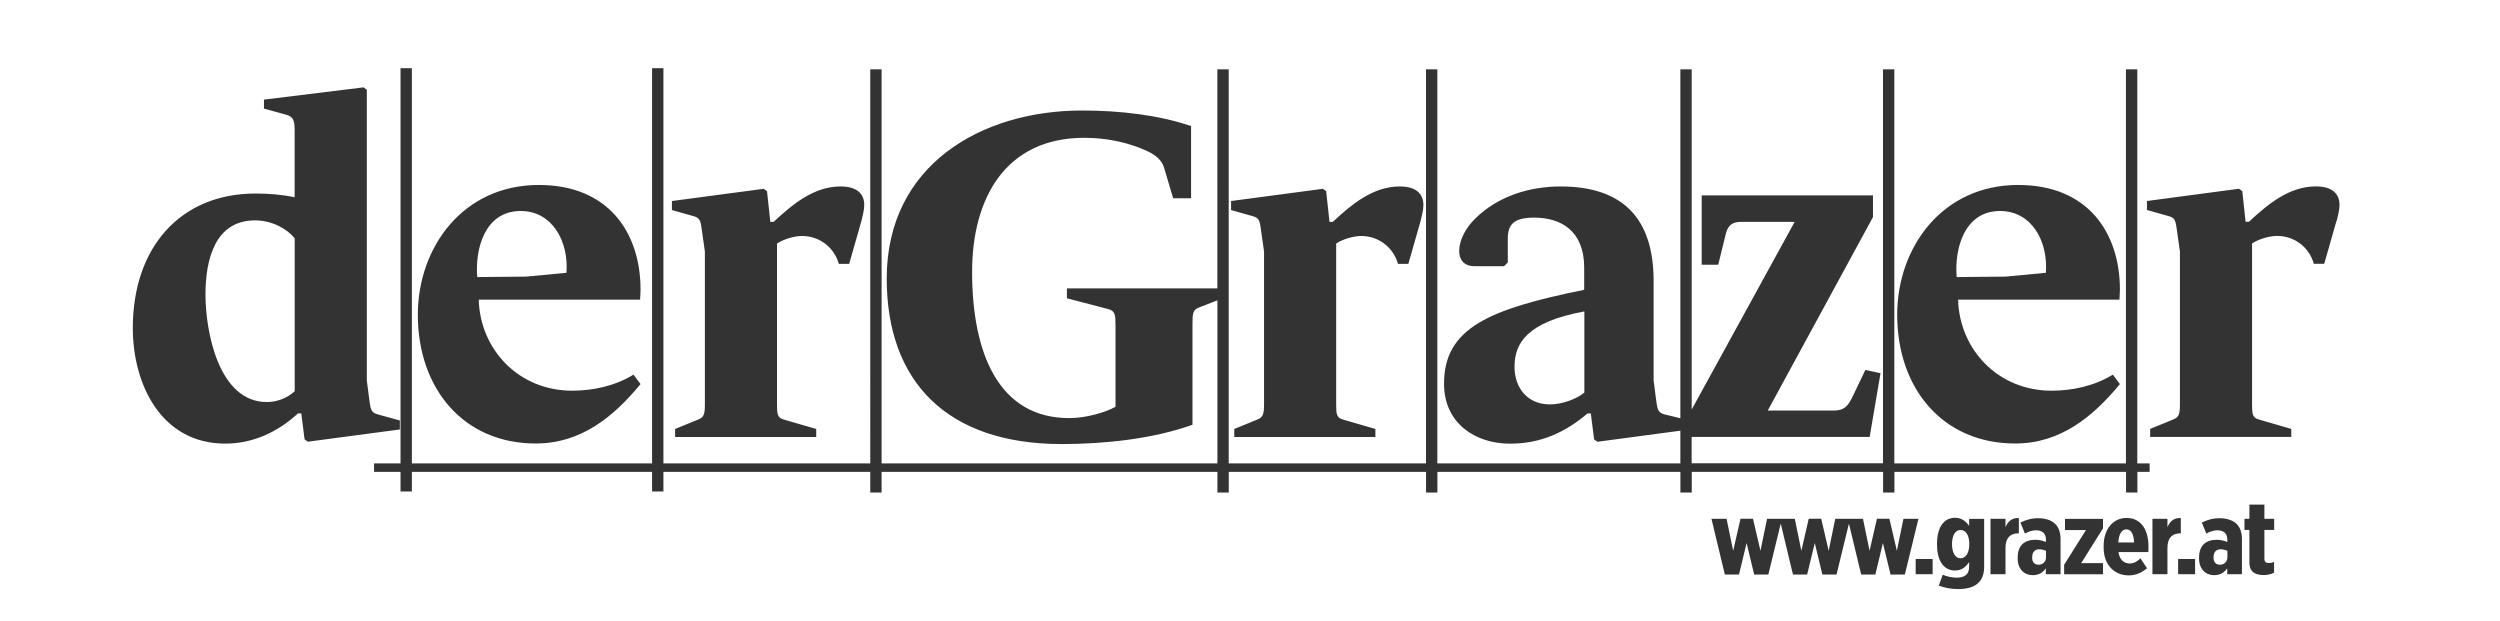 <svg xmlns="http://www.w3.org/2000/svg" id="uuid-1ecbf89a-ba6b-47d7-b5ce-7788a72eee80" data-name="Ebene 1" width="157mm" height="39mm" viewBox="0 0 445.04 110.55"><rect x="0" y="0" width="445.04" height="110.55" fill="#333333" stroke="none"/><g><path d="M361.75,99.18v.04c0,.88.45,1.27,1.07,1.31.76.04,1.4-.51,1.4-1.29v-1.2c-.31-.13-.78-.26-1.19-.26-.78,0-1.27.48-1.27,1.4Z" style="fill: #fff; stroke-width: 0px;"></path><path d="M269.61,65.27c0,3.95,2.44,6.72,6.3,6.72,2.1,0,4.7-.92,6.13-2.1v-14.45c-10.16,1.85-12.43,5.63-12.43,9.83Z" style="fill: #fff; stroke-width: 0px;"></path><path d="M349.01,94.34c-.9,0-1.52.92-1.52,2.52s.62,2.52,1.52,2.52,1.56-.9,1.56-2.52-.66-2.52-1.56-2.52Z" style="fill: #fff; stroke-width: 0px;"></path><path d="M378.53,94.23c-.8,0-1.35.79-1.44,2.34h2.81c-.06-1.49-.53-2.34-1.38-2.34Z" style="fill: #fff; stroke-width: 0px;"></path><path d="M45.4,39.23c-7.22,0-8.82,7.14-8.82,13.19,0,6.64,2.35,19.15,10.92,19.15,1.76,0,3.61-.67,4.96-1.93v-27.22c-1.34-1.68-4.03-3.19-7.06-3.19Z" style="fill: #fff; stroke-width: 0px;"></path><path d="M93.78,49.23l7.06-.67c.42-5.71-2.6-11-8.15-11-6.47,0-8.15,6.89-7.73,11.76l8.82-.08Z" style="fill: #fff; stroke-width: 0px;"></path><path d="M357.14,49.23l7.06-.67c.42-5.71-2.6-11-8.15-11-6.47,0-8.15,6.89-7.73,11.76l8.82-.08Z" style="fill: #fff; stroke-width: 0px;"></path><path d="M0,0v110.55h445.04V0H0ZM359.32,32.93c12.26,0,18.06,8.4,18.06,18.65,0,.59-.08,1.18-.08,1.76h-28.73c.25,8.9,7.14,16.21,16.63,16.21,3.7,0,7.64-.84,10.92-2.86l1.26,1.68c-4.79,5.8-10.58,10.58-18.65,10.58-12.85,0-21-9.74-21-22.93,0-11.84,7.9-23.1,21.59-23.1ZM219.11,35.79l16.38-2.18.59.42.59,5.46h.59c3.36-3.11,7.14-6.3,11.93-6.3,3.02,0,4.2,1.43,4.2,3.28,0,.84-.25,1.85-.5,2.86l-2.18,7.64h-1.85c-.76-2.77-3.28-4.96-6.55-4.96-1.26,0-3.19.5-4.45,1.34v28.56c0,1.85.08,2.44,1.18,2.77l5.8,1.68v1.43h-25.12v-1.43l4.12-1.68c1.01-.42,1.18-.92,1.18-2.77v-27.13l-.5-3.53c-.25-1.76-.25-2.44-1.51-2.77l-3.86-1.09v-1.6ZM119.57,35.79l16.38-2.18.59.42.59,5.46h.59c3.36-3.11,7.14-6.3,11.93-6.3,3.02,0,4.2,1.43,4.2,3.28,0,.84-.25,1.85-.5,2.86l-2.18,7.64h-1.85c-.76-2.77-3.28-4.96-6.55-4.96-1.26,0-3.19.5-4.45,1.34v28.56c0,1.85.08,2.44,1.18,2.77l5.8,1.68v1.43h-25.12v-1.43l4.12-1.68c1.01-.42,1.18-.92,1.18-2.77v-27.13l-.5-3.53c-.25-1.76-.25-2.44-1.51-2.77l-3.86-1.09v-1.6ZM95.97,32.93c12.26,0,18.06,8.4,18.06,18.65,0,.59-.08,1.18-.08,1.76h-28.73c.25,8.9,7.14,16.21,16.63,16.21,3.7,0,7.64-.84,10.92-2.86l1.26,1.68c-4.79,5.8-10.58,10.58-18.65,10.58-12.85,0-21-9.74-21-22.93,0-11.84,7.9-23.1,21.59-23.1ZM54.22,78.21l-.59-4.62h-.59c-3.53,3.28-7.98,5.38-12.94,5.38-11.42,0-16.46-10.58-16.46-20.58,0-14.36,8.48-23.94,21.84-23.94,2.27,0,4.7.17,6.97.67v-11.93c0-1.76-.25-2.44-1.51-2.77l-3.95-1.09v-1.6l17.72-2.18.59.42v51.74l.42,3.28c.25,1.76.25,2.44,1.51,2.77l3.95,1.09v1.6l-16.38,2.18-.59-.42ZM336.55,102.28l-1.36-5.62-1.35,5.62h-2.52l-2.18-9.07-2.21,9.07h-2.52l-1.35-5.62-1.36,5.62h-2.52l-2.18-9.07-2.21,9.07h-2.52l-1.35-5.62-1.35,5.62h-2.52l-2.38-9.92h2.69l1.17,5.69,1.31-5.71h2.22l1.33,5.71,1.17-5.69h4.94l1.17,5.69,1.31-5.71h2.22l1.33,5.71,1.17-5.69h4.94l1.17,5.69,1.31-5.71h2.22l1.33,5.71,1.17-5.69h2.67l-2.42,9.92h-2.52ZM344.04,102.22h-3.02v-2.71h3.02v2.71ZM353.21,100.88c0,1.34-.37,2.28-1.11,2.95-.78.72-1.97,1.03-3.53,1.03-1.29,0-2.32-.2-3.43-.61l.7-1.95c.59.3,1.66.53,2.46.53,1.46,0,2.24-.59,2.24-1.95v-.81c-.53.75-1.23,1.49-2.52,1.49-1.74,0-3.2-1.36-3.2-4.66v-.07c0-3.33,1.48-4.66,3.2-4.66,1.29,0,1.99.74,2.52,1.42v-1.23h2.67v8.52ZM357.01,97.53v4.69h-2.67v-9.87h2.67v1.49c.43-1.01,1.13-1.69,2.38-1.62v2.72h-.08c-1.48,0-2.3.85-2.3,2.58ZM366.82,102.22h-2.63v-1.05c-.55.79-1.29,1.22-2.34,1.22-1.5,0-2.67-1.09-2.67-2.95v-.2c0-2.19,1.27-3.15,3.14-3.15.72,0,1.29.15,1.89.39v-.44c0-1.12-.72-1.64-1.77-1.64-.86,0-1.64.39-1.97.59l-.8-1.97c.9-.44,1.93-.77,3.16-.77s2.28.33,2.93.92c.7.63,1.05,1.58,1.05,2.8v6.26ZM374.37,94.05l-3.88,6.19h3.88v1.99h-6.92v-1.69l3.88-6.18h-3.73v-1.99h6.77v1.69ZM382.43,98.28h-5.31c.19,1.34.96,2.03,2.01,2.03.78,0,1.4-.44,1.91-.92l1.17,1.77c-.98.81-2.03,1.27-3.28,1.27-2.48,0-4.45-1.82-4.45-4.95v-.31c0-3.05,1.76-4.97,4.06-4.97,2.54,0,3.92,2.01,3.92,5.1,0,.07,0,.46-.02.99ZM382.69,84h-2.2v3.68h-2.02v-3.68h-41.23v3.68h-2.02v-3.68h-34.06v3.68h-2.02v-3.68h-43.26v3.68h-2.02v-3.68h-35.12v3.68h-2.02v-3.68h-59.78v3.68h-2.02v-3.68h-36.82v3.49h-2.02v-3.49h-42.76v3.49h-2.02v-3.49h-4.71v-1.51h4.71V12.14h2.02v70.35h42.76V12.14h2.02v70.35h36.82V12.34h2.02v70.15h59.78v-29.03l-3.18,1.24c-1.18.42-1.26,1.01-1.26,3.02v17.89c-6.97,2.52-15.71,3.44-23.27,3.44-20.41,0-31.16-11.09-31.16-29.48,0-20.16,16.8-29.9,34.78-29.9,6.55,0,13.52.76,19.4,2.77v12.85h-3.19l-1.6-5.38c-.42-1.51-1.68-2.35-2.86-2.94-3.36-1.6-7.39-2.44-11.34-2.44-14.11,0-19.99,10.84-19.99,23.86,0,14.45,4.7,26.04,17.3,26.04,2.94,0,6.47-1.01,8.23-2.02v-14.36c0-2.02-.08-2.69-1.26-3.02l-7.39-1.93v-1.76h26.78V12.34h2.02v70.15h35.12V12.34h2.02v70.15h43.26v-5.82l-14.76,1.97-.59-.42-.59-4.62h-.59c-3.95,3.36-8.32,5.38-13.78,5.38-6.3,0-11.76-3.7-11.76-10.67,0-9.91,7.98-13.27,24.95-16.72v-3.95c0-6.55-4.12-8.9-8.9-8.9-3.7,0-4.7,1.26-4.7,3.78v4.2l-.67.67h-5.21c-2.02,0-2.77-1.26-2.77-2.69,0-2.02,1.18-4.12,2.77-5.71,4.12-4.12,9.83-5.8,15.29-5.8,11.17,0,16.55,5.8,16.55,16.8v17.72l.42,3.28c.25,1.76.25,2.44,1.51,2.77l2.83.69V12.34h2.02v60.56l18.33-33.41h-9.41c-1.51,0-2.44.42-2.86,2.18l-1.34,5.46h-2.94v-12.35h30.49v3.86l-18.73,34.44h11.76c1.76,0,2.52-.67,3.44-2.69l2.18-4.54,2.69.59-1.93,11.34h-31.69v4.69h34.06V12.34h2.02v70.15h41.23V12.34h2.02v70.15h2.2v1.51ZM385.84,97.53v4.69h-2.67v-9.87h2.67v1.49c.43-1.01,1.13-1.69,2.38-1.62v2.72h-.08c-1.48,0-2.3.85-2.3,2.58ZM390.76,102.22h-3.02v-2.71h3.02v2.71ZM399.11,102.22h-2.63v-1.05c-.55.79-1.29,1.22-2.34,1.22-1.5,0-2.67-1.09-2.67-2.95v-.2c0-2.19,1.27-3.15,3.14-3.15.72,0,1.29.15,1.89.39v-.44c0-1.12-.72-1.64-1.77-1.64-.86,0-1.64.39-1.97.59l-.8-1.97c.9-.44,1.93-.77,3.16-.77s2.28.33,2.93.92c.7.63,1.05,1.58,1.05,2.8v6.26ZM404.84,94.34h-1.74v5.15c0,.52.27.74.8.74.31,0,.64-.07.92-.2v1.92c-.47.24-1.11.42-1.81.42-1.42,0-2.58-.46-2.58-2.23v-5.8h-.88v-1.99h.88v-2.52h2.67v2.52h1.74v1.99ZM415.93,39.32l-2.18,7.64h-1.85c-.76-2.77-3.28-4.96-6.55-4.96-1.26,0-3.19.5-4.45,1.34v28.56c0,1.85.08,2.44,1.18,2.77l5.8,1.68v1.43h-25.12v-1.43l4.12-1.68c1.01-.42,1.18-.92,1.18-2.77v-27.13l-.5-3.53c-.25-1.76-.25-2.44-1.51-2.77l-3.86-1.09v-1.6l16.38-2.18.59.42.59,5.46h.59c3.36-3.11,7.14-6.3,11.93-6.3,3.02,0,4.2,1.43,4.2,3.28,0,.84-.25,1.85-.5,2.86Z" style="fill: #fff; stroke-width: 0px;"></path><path d="M394.04,99.18v.04c0,.88.45,1.27,1.07,1.31.76.04,1.4-.51,1.4-1.29v-1.2c-.31-.13-.78-.26-1.19-.26-.78,0-1.27.48-1.27,1.4Z" style="fill: #fff; stroke-width: 0px;"></path></g><rect width="445.04" height="110.55" style="fill: none; stroke-width: 0px;"></rect></svg>